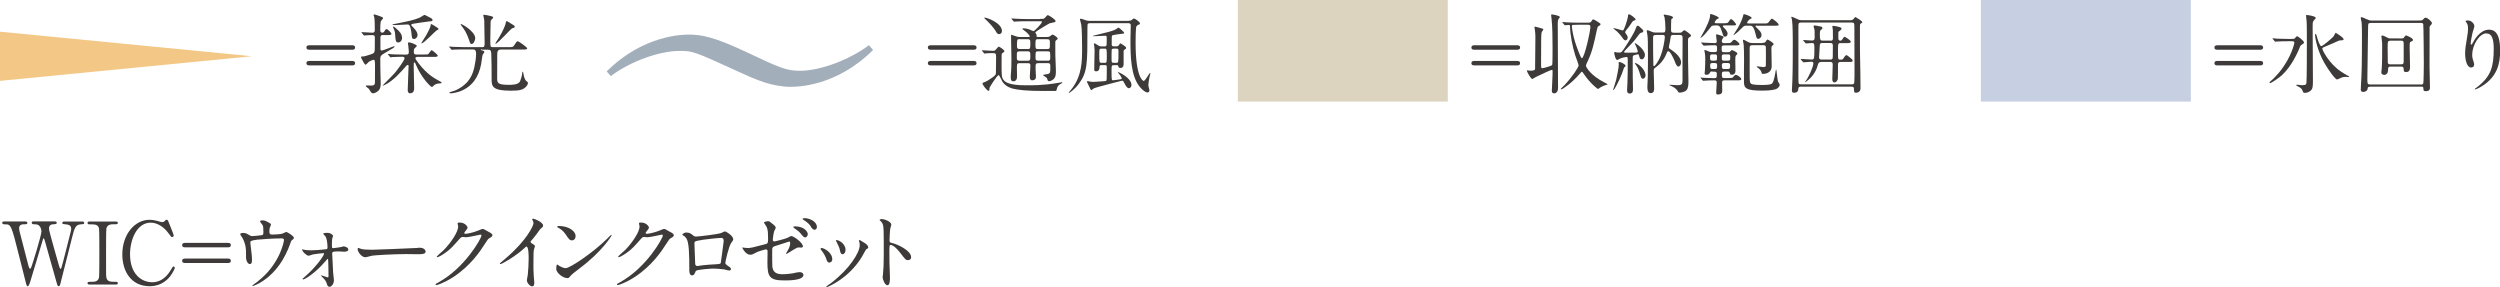 <?xml version="1.0" encoding="UTF-8"?>
<svg id="_レイヤー_2" data-name="レイヤー 2" xmlns="http://www.w3.org/2000/svg" viewBox="0 0 346.25 39.77">
  <defs>
    <style>
      .cls-1 {
        fill: #a3aebb;
      }

      .cls-2 {
        fill: #dcd4bf;
      }

      .cls-3 {
        fill: #3e3a39;
      }

      .cls-4 {
        fill: #c7d0e2;
      }

      .cls-5 {
        fill: #f3c887;
      }
    </style>
  </defs>
  <g id="_レイヤー_1-2" data-name="レイヤー 1">
    <g>
      <g>
        <path class="cls-3" d="M204.26,6.89c-.17,0-.47,0-.47-.31s.3-.31.47-.31h5.8c.18,0,.47,0,.47.31s-.29.31-.47.31h-5.8ZM204.26,9.06c-.17,0-.47,0-.47-.31s.3-.31.47-.31h5.8c.18,0,.47,0,.47.31s-.29.31-.47.31h-5.8Z"/>
        <path class="cls-3" d="M214.89,9.69c-.1,0-1.01.41-2.17.97-.08.05-.46.28-.49.28-.22,0-.76-1.03-.76-1.14,0-.05.04-.06.07-.06.06,0,.34.05.4.05.2,0,.65,0,.67-.22.01-.08.04-3.54.04-3.91,0-.35.02-.84-.05-1.38-.01-.07-.08-.44-.08-.53,0-.06.06-.06.1-.06.01,0,.44.11.47.12.59.16.66.16.66.3,0,.05-.18.24-.2.3-.11.25-.11.66-.11,4.33,0,.64,0,.71.19.71.1,0,.68-.17.83-.22.38-.11.49-.17.53-.29.04-.1.04-1.93.04-2.39,0-1.24-.02-2.94-.14-3.96-.01-.07-.06-.4-.06-.47,0-.1.02-.12.11-.12s1.1.16,1.1.36c0,.05-.04.1-.16.25-.06.1-.13.19-.13.65,0,1.27.04,7.48.04,8.9,0,.35-.12.77-.55.77-.29,0-.31-.24-.31-.4,0-.13.14-2.58.1-2.76-.01-.07-.06-.1-.11-.1ZM216.42,3.15q-.05-.06-.05-.08s.01-.02.04-.02c.08,0,.46.04.53.04.59.04,1.08.05,1.64.05h1.38c.26,0,.35-.04.47-.22.14-.22.16-.24.23-.24.12,0,.96.54,1,.61.01.02.01.05.01.07,0,.11-.08.16-.31.29-.07.05-.13.19-.19.48-.41,1.93-.64,3-1.28,4.37-.16.32-.24.49-.24.58,0,.2.6,1.34,2.6,2.36.35.18.4.2.4.25,0,.02-.18.07-.22.08-.12.04-.53.17-.82.37-.04.02-.23.19-.28.19-.07,0-1.07-.78-1.88-1.96-.26-.38-.3-.43-.36-.43s-.08.04-.4.4c-.85,1-2.23,2.04-2.47,2.04-.04,0-.06-.02-.06-.05,0-.05.44-.44.52-.53,1.07-1.14,1.96-2.49,1.96-2.75,0-.11-.4-1.18-.47-1.39-.37-1.17-.71-2.84-.72-4.02,0-.12-.04-.18-.17-.18-.07,0-.46.04-.52.04-.04,0-.06-.02-.11-.07l-.23-.28ZM218.52,3.43c-.24,0-.67.01-.72.02-.06.02-.1.1-.1.18,0,.11.13,1.18.44,2.15.14.44.76,2.28.95,2.28.35,0,1.18-3.72,1.18-4.35,0-.28-.18-.28-.35-.28h-1.4Z"/>
        <path class="cls-3" d="M225.15,9.12c0,.06-.19.2-.22.25-.06.18-.23.67-.3.85-.53,1.32-1.07,2.25-1.16,2.25-.05,0-.05-.04-.05-.05,0-.02.37-1.14.42-1.37.11-.46.36-1.7.36-2.07,0-.05-.02-.26-.02-.31,0-.06.01-.08.11-.08.13,0,.41.14.42.14.14.08.44.26.44.38ZM225.1,3.59c.12-.34.38-1.15.38-1.39,0-.11.01-.22.14-.22.17,0,.91.54.91.71,0,.11-.1.13-.25.17-.13.04-.17.1-.68.86-.08.12-.52.6-.52.73,0,.06.04.12.07.16.11.14.29.38.29.6,0,.16-.12.38-.31.38-.08,0-.2-.02-.41-.34-.22-.32-.67-.89-1.15-1.2-.08-.05-.14-.08-.14-.12,0-.02.05-.02.06-.02.18,0,.64.13.83.19.05.01.38.12.42.12.13,0,.25-.35.36-.64ZM225.73,12.96c-.38,0-.38-.32-.38-.49,0-.16.05-.86.05-1.01.02-.56.04-1.51.04-1.63v-1.69c0-.19-.07-.25-.18-.25s-.59.11-.76.17c-.08.02-.44.25-.52.25-.24,0-.42-.91-.42-1,0-.02.04-.11.14-.11.05,0,.23.06.26.07.11.01.25.01.36.01.25,0,.3-.07.71-.68.59-.89,1.34-2.09,1.56-2.75.07-.2.12-.29.19-.29.18,0,.3.12.67.49.13.12.14.14.14.23,0,.17-.02.17-.26.25-.2.06-.24.11-.47.43-.5.7-.64.83-1.81,2.06-.08.08-.11.11-.11.17,0,.11.12.11.32.11.44,0,1.15-.01,1.37-.02.07-.01.2-.02.2-.14,0-.24-.28-.83-.35-.97-.01-.02-.08-.16-.08-.17,0-.01.02-.02.04-.02.14,0,1.38.88,1.38,1.62,0,.37-.22.62-.44.62-.25,0-.29-.18-.37-.52-.02-.11-.05-.18-.16-.18-.08,0-.48.11-.56.14-.16.06-.16.12-.16.62,0,2.39.01,2.66.04,3.96.01.34,0,.71-.44.71ZM227.9,10.47c0,.2-.13.43-.35.43-.23,0-.24-.1-.5-.92-.17-.55-.29-.72-.55-1.1-.07-.11-.07-.12-.07-.16,0-.05.34.1.59.29.6.46.89,1.04.89,1.46ZM231.78,4.84c-.22,0-.32.05-.37.18-.02.07-.12.71-.14.84-.02.1-.13.58-.13.68,0,.14.05.18.49.47.5.34,1.2,1,1.2,1.62,0,.43-.25.59-.37.59-.22,0-.38-.38-.5-.7-.2-.55-.66-1.43-.91-1.43-.1,0-.16.12-.19.22-.2.5-.6,1.36-1.57,2.04-.18.13-.25.2-.25.4,0,.35.06,2.1.06,2.48,0,.19,0,.67-.46.67-.43,0-.48-.44-.48-.9,0-.19.06-1.14.06-1.37.02-.82.02-2.46.02-3.05,0-1.69-.01-2.18-.07-2.71-.01-.1-.1-.52-.1-.62,0-.06.07-.06.11-.06.1,0,.16.02.66.24.12.05.3.08.46.08h1c.34,0,.36-.13.36-.6,0-.54-.07-1.3-.12-1.52-.01-.05-.12-.24-.12-.29,0-.06.06-.08.11-.08.16.02.79.14.86.17.29.1.32.17.32.24,0,.04-.01.07-.05.1-.02.02-.16.08-.17.11-.05.07-.05,1.37-.05,1.54,0,.24.08.35.36.35h.8c.18,0,.24-.01.32-.07.05-.04.28-.28.35-.28.1,0,.94.58.94.74,0,.1-.11.17-.25.26-.17.11-.17.14-.17.54s.01,2.31.01,2.75c0,.4.05,2.31.05,2.75,0,.48,0,.98-.29,1.29-.23.24-.77.32-.89.32-.19,0-.23-.06-.36-.29-.08-.13-.4-.46-.8-.61-.12-.05-.32-.12-.32-.17,0-.02.05-.02.07-.02.16,0,.92.06,1.1.06.55,0,.67-.16.67-.61-.02-1.66.01-4.31.01-5.95,0-.24-.05-.4-.4-.4h-.86ZM229.35,4.84c-.4,0-.4.16-.4.48,0,.5.01,3.39.04,3.68.01.1.02.16.1.16.13,0,.53-.6.77-1.1.5-1.07.72-2.66.72-2.93,0-.29-.16-.29-.31-.29h-.91Z"/>
        <path class="cls-3" d="M237.5,3.53c-.16,0-.32,0-.46.1-.04.04-.44.54-.66.82-.48.6-.88.86-.88.8,0-.02.55-1,.65-1.18.7-1.38.7-1.75.7-2.05,0-.06.01-.08.08-.08.14,0,1.12.35,1.12.54,0,.08-.07.1-.19.14-.17.05-.38.41-.38.48,0,.12.12.12.26.12h.97c.54,0,.59,0,.76-.29.1-.16.18-.28.29-.28.17,0,.68.6.68.73,0,.14-.07.14-.65.14h-.94c-.1,0-.24,0-.24.11,0,.07.11.18.25.31.14.14.41.43.41.73,0,.24-.16.41-.36.41-.19,0-.22-.07-.34-.44-.32-1.02-.41-1.12-.85-1.12h-.23ZM237.16,9.89c-.12,0-.22,0-.29.11-.13.23-.22.36-.53.36-.17,0-.25-.05-.25-.23,0-.05.04-.31.04-.37.01-.31.05-.98.05-1.48s-.02-.71-.07-1c-.01-.04-.06-.22-.06-.28s.06-.07.11-.07c.08,0,.47.18.55.22.18.06.25.06.37.06h.41c.3,0,.32-.08.32-.42,0-.37,0-.52-.28-.52-.31,0-.95.01-1.28.04-.04,0-.22.02-.25.02-.05,0-.07-.02-.11-.07l-.24-.28q-.05-.06-.05-.08s.02-.02.05-.02c.07,0,.43.04.52.04.3.01,1.06.05,1.3.05.22,0,.3-.08.3-.25,0-.12-.1-.73-.1-.88,0-.06.02-.08.1-.08s.96.23.96.38c0,.02-.11.17-.16.24-.06.1-.1.16-.1.29,0,.3.2.3.32.3h.3c.54,0,.6,0,.77-.2.18-.24.26-.26.35-.26.17,0,.71.44.71.61s-.22.17-.65.17h-1.48c-.13,0-.34,0-.34.29,0,.59,0,.65.35.65h.5c.16,0,.28,0,.37-.13.1-.12.12-.16.2-.16.07,0,.76.28.76.49,0,.07-.04.11-.19.24-.1.08-.1.43-.1.65,0,.2.02,1.25.02,1.49,0,.22-.07.54-.5.54-.23,0-.25-.1-.29-.26-.05-.18-.2-.18-.3-.18h-.47c-.29,0-.32.12-.32.36,0,.41,0,.54.32.54h.54c.54,0,.6,0,.76-.2.14-.19.2-.24.34-.24.16,0,.73.37.73.59,0,.17-.23.17-.65.17h-1.7c-.18,0-.31.04-.31.3,0,.16.02.96.02,1.14,0,.16,0,.52-.6.52-.12,0-.24-.01-.24-.24,0-.2.08-1.2.08-1.43,0-.29-.18-.29-.34-.29-.37,0-.92.01-1.27.04-.04,0-.22.02-.25.02-.05,0-.07-.02-.11-.07l-.23-.28q-.05-.06-.05-.08s.02-.02.04-.02c.06,0,.37.04.43.04.22.01,1.25.05,1.43.05.35,0,.36-.13.36-.53,0-.26-.04-.37-.32-.37h-.31ZM237.16,7.53c-.29,0-.32.08-.32.44,0,.34.04.43.32.43h.34c.29,0,.31-.1.31-.44s-.02-.43-.31-.43h-.34ZM237.17,8.73c-.29,0-.31.12-.31.37,0,.32.01.46.31.46h.34c.29,0,.31-.12.31-.46,0-.24-.02-.37-.31-.37h-.34ZM238.79,7.53c-.31,0-.32.11-.32.43s0,.44.32.44h.53c.31,0,.32-.11.32-.43s0-.44-.32-.44h-.53ZM238.79,8.73c-.26,0-.31.11-.31.29,0,.43.04.54.32.54h.5c.29,0,.32-.11.32-.53,0-.2-.07-.3-.31-.3h-.53ZM243.35,3.54c-.06,0-.22,0-.22.1,0,.05.04.07.28.31.37.37.56.56.56.9,0,.3-.23.53-.44.53s-.24-.07-.4-.73c-.26-1.1-.53-1.1-.83-1.1h-.37c-.34,0-.41.05-.64.29-.82.84-1.21,1.07-1.21,1,0-.04.53-.82.62-.98.42-.74.65-1.37.71-1.62.05-.25.05-.28.16-.28.04,0,1.03.29,1.03.53,0,.06-.04.1-.17.13-.2.08-.46.43-.46.52,0,.11.14.11.25.11h2.05c.55,0,.58,0,.8-.32.1-.13.25-.35.35-.35.07,0,.92.61.92.84,0,.14-.06.14-.64.14h-2.38ZM244.15,5.93c.17,0,.3,0,.41-.19.12-.2.16-.26.25-.26.07,0,.84.44.84.64,0,.06-.02.07-.18.2-.1.08-.13.17-.13.36,0,.36.04,2.09.04,2.47,0,1.08-1.08,1.08-1.21,1.08s-.16-.02-.2-.19c-.1-.37-.44-.62-.53-.67-.1-.07-.13-.11-.13-.16,0-.02.02-.02.05-.02.13,0,.74.1.89.1.22,0,.31-.06.32-.22.01-.1.01-1.21.01-1.42,0-.19,0-1.08-.01-1.16-.05-.23-.25-.23-.36-.23h-1.48c-.23,0-.4.04-.4.32v3.65c0,.96,0,1.25.22,1.38.28.16,1.16.16,1.52.16,1.02,0,1.27-.11,1.38-.23.24-.24.42-1.37.44-1.49.01-.06.07-.43.1-.43.07,0,.17,1.4.26,1.66.02.07.24.37.24.46,0,.17-.18.47-.49.59-.22.07-.62.22-1.93.22-2.25,0-2.48-.34-2.53-1.07-.02-.29.01-2.64.01-3.13,0-1.01-.01-1.68-.05-2.16-.01-.08-.11-.53-.11-.62,0-.06.06-.06.08-.06.06,0,.11.02.49.23.4.2.43.22.8.22h1.38Z"/>
        <path class="cls-3" d="M256.21,2.81c.11,0,.32,0,.49-.16.05-.05.22-.29.26-.29.04,0,.97.55.97.71,0,.08-.02.1-.22.19-.11.06-.11.32-.11.49,0,3.31,0,3.68.06,6.31.01.7.02,1.47.02,2.17,0,.59-.52.61-.66.61-.18,0-.24-.12-.24-.36,0-.31,0-.48-.36-.48h-6.98c-.1,0-.37,0-.37.29,0,.36-.22.56-.55.56s-.34-.16-.34-.37c0-.2.05-1.08.06-1.26.06-1.61.06-3.8.06-5.46,0-.35,0-2.36-.11-3.02,0-.06-.1-.32-.1-.37s.05-.05.07-.05c.08,0,.62.26.76.32.32.16.47.16.64.16h6.63ZM249.46,3.12c-.22,0-.38.02-.38.41,0,1.17-.01,6.31,0,7.36,0,.71,0,.79.38.79h6.98c.14,0,.26,0,.35-.13.06-.11.06-1.46.06-1.73,0-1.29-.01-4.96-.02-6.09-.01-.49,0-.61-.38-.61h-6.98ZM253.55,5.64c.31,0,.31-.24.31-.35,0-.18-.01-.97-.01-1.13,0-.08-.07-.43-.07-.5,0-.08.04-.08.13-.08.19,0,.64.11.84.16.08.02.3.07.3.23,0,.1-.05.16-.31.35-.12.07-.13.11-.13.24s-.01.72,0,.8c.01.2.19.28.26.28.16,0,.26-.16.29-.19.22-.32.25-.36.31-.36.05,0,.86.47.86.68,0,.2-.2.2-.65.2h-.8c-.32,0-.32.13-.32,1.2s0,1.09.35,1.09c.26,0,.3-.02.44-.23.1-.16.25-.4.38-.4.11,0,.61.43.78.59.06.05.07.11.07.16,0,.2-.06.2-.65.2h-1.06c-.22,0-.31.14-.31.35,0,.67,0,1.94-.02,2-.06.23-.22.48-.46.48-.31,0-.31-.35-.31-.48,0-.14.06-1.63.06-1.94,0-.17,0-.41-.31-.41h-1.31c-.3,0-.4.24-.43.37-.43,1.7-1.76,2.43-1.77,2.43-.06,0,.04-.12.05-.13.44-.53,1.09-2.03,1.09-2.47,0-.23-.18-.23-.34-.23-.17,0-.86.08-1.01.08-.05,0-.06-.01-.1-.06l-.25-.29s-.06-.07-.06-.08c0-.02.04-.04.05-.04.24,0,1.29.08,1.51.08.31,0,.34-.12.34-1.37,0-.83,0-.91-.35-.91-.12,0-.68.05-.8.05-.05,0-.06-.01-.1-.06l-.26-.3s-.05-.06-.05-.07c0-.02.02-.02.05-.04.18,0,1.01.07,1.18.07.37,0,.37-.23.37-.59,0-.62,0-.7-.01-.82-.01-.1-.14-.53-.14-.55,0-.13.11-.13.16-.13.1,0,.48.08.56.1.4.07.5.1.5.26,0,.1-.02.12-.23.29-.08.07-.12.1-.12.68s.05.77.34.77h1.16ZM252.34,5.96c-.3,0-.3.24-.3.36-.01.25-.1,1.57-.1,1.62,0,.19.12.31.31.31h1.28c.31,0,.31-.23.31-.47,0-.22.01-1.24.01-1.47,0-.08,0-.35-.31-.35h-1.21Z"/>
      </g>
      <rect class="cls-2" x="171.44" y="0" width="29.08" height="14.07"/>
      <g>
        <path class="cls-3" d="M307.17,6.89c-.17,0-.47,0-.47-.31s.3-.31.47-.31h5.8c.18,0,.47,0,.47.31s-.29.31-.47.31h-5.8ZM307.17,9.06c-.17,0-.47,0-.47-.31s.3-.31.47-.31h5.8c.18,0,.47,0,.47.31s-.29.31-.47.31h-5.8Z"/>
        <path class="cls-3" d="M317.32,5.39c.31,0,.4,0,.5-.07.05-.04.25-.31.32-.31.12,0,.96.64.96.86,0,.13-.1.19-.2.25-.24.13-.29.2-.38.44-.24.58-1.07,2.57-2.49,3.87-.37.33-1.42,1.07-1.6,1.07-.05,0-.1-.04-.1-.08,0-.07.1-.13.12-.16.2-.13.8-.73,1.26-1.29,1.7-2.09,2.06-4.03,2.06-4.03,0-.23-.2-.23-.35-.23h-.52c-.35,0-1.19.01-1.51.04-.04,0-.22.02-.26.02-.04,0-.06-.02-.1-.08l-.24-.28q-.05-.06-.05-.07s.02-.04.04-.04c.08,0,.44.05.53.05.35.01.97.04,1.65.04h.35ZM320.74,2.48c0,.08-.3.36-.34.43-.1.18-.1.41-.1.8,0,1,.04,6.36.04,7.56,0,.85-.06,1.09-.38,1.34-.28.22-.6.25-.74.25-.19,0-.22-.04-.29-.24-.11-.34-.31-.47-.59-.61-.29-.16-.31-.17-.31-.22s.08-.06.12-.06c.1,0,.53.07.61.07.55,0,.65-.07.68-.31.06-.42.06-5.09.06-5.65,0-1,0-2.61-.04-2.95-.01-.11-.07-.59-.07-.68,0-.02,0-.12.01-.13.05-.04,1.33.14,1.33.4ZM324.23,9.92c.26.17.8.5,1.02.61.02.01.1.05.1.08,0,.06-.1.07-.12.07-.05,0-.23-.04-.26-.04-.06,0-.41.01-.56.06-.12.04-.65.31-.72.31-.26,0-1.21-1.33-1.73-2.23-1.02-1.76-1.32-3.55-1.32-3.91,0-.04,0-.19.05-.19.04,0,.12.1.17.26.02.12.24.92.48,1.33.05.08.12.11.18.11.19,0,1.45-1.07,1.68-1.34.06-.07.2-.4.25-.46.01-.02.02-.04.04-.04s1.1.64,1.1.89c0,.16-.22.16-.41.16s-.29.05-1.12.43c-.17.08-1.1.47-1.25.53-.08.05-.16.1-.17.18-.02.17.94,2.1,2.59,3.18Z"/>
        <path class="cls-3" d="M328.25,12.02c-.31,0-.31.07-.35.35-.01.12-.23.36-.58.36-.24,0-.35-.08-.35-.34,0-.04.02-.47.02-.53.11-1.7.14-3.11.14-6.9,0-.64-.01-1.55-.04-1.81-.01-.1-.13-.56-.13-.67,0-.06.02-.1.1-.1.12,0,.32.1.68.26.43.2.49.2.72.2h6.4c.56,0,.62,0,.73-.14.14-.17.22-.25.38-.25.24,0,.85.54.85.74,0,.11-.07.2-.12.25-.17.18-.19.19-.2.34-.01.11-.01,4.57-.01,5.48,0,.4.06,2.39.06,2.84,0,.2,0,.53-.59.53-.32,0-.32-.17-.32-.41,0-.2-.12-.22-.32-.22h-7.09ZM335.31,11.71c.11,0,.26,0,.32-.19.04-.12.07-2.16.07-2.78,0-.56-.04-5.29-.08-5.4-.07-.16-.18-.16-.31-.16h-6.98c-.35,0-.35.14-.35.66,0,.88-.1,6.16-.1,7.12,0,.62.02.74.37.74h7.05ZM332.26,5.33c.55,0,.61,0,.71-.16.16-.23.18-.26.29-.26.01,0,.94.34.94.62,0,.12-.1.16-.32.26-.14.06-.14.13-.14.88,0,.36.05,2.12.05,2.52,0,.35,0,.79-.56.79-.29,0-.32-.14-.32-.4-.01-.26-.07-.36-.37-.36h-1.45c-.34,0-.34.19-.34.43,0,.72-.48.72-.54.72-.12,0-.4-.06-.4-.35,0-.07.05-.42.06-.5.06-.68.06-2.31.06-3.13,0-.4,0-.46-.06-.97-.01-.06-.05-.32-.05-.4s.04-.1.11-.1c.16,0,.44.14.6.23.26.14.31.17.6.17h1.15ZM331.12,5.64c-.43,0-.43.1-.43.97,0,.6.01,1.88.02,2.01.01.29.22.29.34.29h1.5c.32,0,.36-.13.36-.46v-2.39c0-.34-.07-.43-.35-.43h-1.44Z"/>
        <path class="cls-3" d="M344.38,4.62c-1.02,0-1.98,1.68-1.98,2.95,0,.38.06.6.16.89.08.23.11.32.11.46,0,.4-.32.43-.43.43-.55,0-.82-1-.82-1.94,0-.61.1-1.25.22-1.91.17-.98.18-1.25.18-1.54,0-.42-.07-.6-.16-.74-.02-.05-.2-.29-.2-.31s.14-.08.32-.08c.55,0,.92.48.92.8,0,.14-.22.76-.25.89-.02.1-.26,1.19-.26,1.49,0,.04,0,.17.1.17.06,0,.13-.14.22-.3.13-.26.95-1.77,2.21-1.77.74,0,1.55.4,1.55,2.91,0,1.69-.34,3.61-2.61,4.97-.48.29-.82.4-.86.4-.02,0-.05-.01-.05-.04,0-.04.02-.06.3-.26,1.97-1.49,2.33-2.88,2.33-5.33,0-1.32-.24-2.12-.97-2.12Z"/>
      </g>
      <rect class="cls-4" x="274.35" y="0" width="29.08" height="14.07"/>
      <g>
        <path class="cls-3" d="M42.91,6.89c-.17,0-.47,0-.47-.31s.3-.31.47-.31h5.8c.18,0,.47,0,.47.31s-.29.31-.47.31h-5.8ZM42.91,9.06c-.17,0-.47,0-.47-.31s.3-.31.47-.31h5.8c.18,0,.47,0,.47.31s-.29.31-.47.31h-5.8Z"/>
        <path class="cls-3" d="M53.12,4.85c-.24,0-.43,0-.43.35v1.51c0,.16.01.29.19.29.19,0,1.56-.59,1.7-.59.02,0,.07,0,.07.04,0,.12-.32.29-1.2.8-.68.4-.78.46-.78.94,0,.42,0,.85.01,1.28,0,.29.05,1.75.05,2.07,0,.44-.06.71-.23.92-.12.16-.5.46-.83.46-.14,0-.23-.08-.28-.14-.06-.06-.25-.42-.31-.49-.05-.06-.43-.3-.43-.38,0-.07.16-.07.23-.07s.43.01.52.01c.3,0,.5-.06.53-.32.01-.08.01-1.93.01-2.18,0-.95,0-1.07-.24-1.07-.05,0-.52.2-.64.3-.07.05-.32.37-.41.37-.11,0-.13-.05-.28-.29-.26-.47-.37-.65-.37-.77,0-.07.16-.07.25-.07.22,0,.55-.11,1.13-.3.3-.11.35-.12.44-.26.1-.16.1-.35.1-2.03,0-.28-.08-.37-.37-.37-.23,0-.72.01-.92.04-.02,0-.14.02-.17.02-.05,0-.07-.04-.11-.08l-.24-.28q-.05-.06-.05-.07s.02-.04.05-.04c.2,0,1.24.08,1.48.08.19,0,.32-.11.32-.32,0-.41,0-1.47-.07-1.83-.01-.04-.1-.23-.1-.28,0-.06.06-.1.14-.1.06,0,.67.22.79.26.31.11.38.14.38.28,0,.07-.24.3-.28.36-.1.19-.1.96-.1,1.22,0,.14,0,.4.26.4.14,0,.23-.04.32-.2.14-.23.17-.29.3-.29.16,0,.67.54.67.66,0,.17-.24.17-.64.17h-.5ZM57.78,7.88c-.14,0-.25.07-.25.2,0,.11.4.61.5.76,1.12,1.4,1.94,1.91,2.88,2.41.17.1.26.14.26.19,0,.08-.13.1-.19.11-.34.01-.52.04-.79.2-.05.04-.3.3-.37.3-.17,0-1.5-1.32-2.25-3.17-.07-.19-.08-.23-.17-.23-.1,0-.1.04-.1.68,0,.41.06,2.41.06,2.87,0,.18,0,.72-.58.72-.24,0-.31-.24-.31-.47,0-.48.12-2.84.12-3.37,0-.04-.05-.08-.13-.08-.1,0-.14.06-.18.11-.44.5-.83.95-1.35,1.45-.98.95-1.82,1.31-1.92,1.31-.01,0-.02-.01-.02-.02,0-.04,1.45-1.45,1.69-1.75.37-.44,1.35-1.76,1.35-2.02,0-.22-.23-.22-.37-.22-.28,0-1.04.02-1.3.04-.04.01-.2.04-.25.04-.04,0-.06-.02-.11-.08l-.23-.28q-.05-.06-.05-.07s.02-.04.04-.04c.08,0,.44.05.53.05.35.01.97.04,1.64.04h.29c.17,0,.4,0,.4-.34,0-.08-.02-.44-.06-.76,0-.07-.06-.41-.06-.48,0-.08.02-.11.12-.11.14,0,.34.05.54.13.5.22.55.24.55.36,0,.07-.02.1-.23.28-.11.08-.17.16-.17.59,0,.32.25.32.38.32h1.01c.5,0,.55,0,.64-.08.07-.07.34-.52.44-.52s.85.62.85.76c0,.17-.24.17-.65.17h-2.21ZM57.16,3.72c.13.13.67.64.67,1.12,0,.32-.25.56-.48.56-.29,0-.31-.19-.35-.68-.04-.48-.16-.98-.26-1.16-.07-.12-.14-.17-.3-.17-.26,0-1.4.08-1.63.08-.4,0-.44,0-.44-.06,0-.05.06-.06.52-.14,1.44-.29,2.46-.48,3.27-.84.11-.05.55-.37.66-.37.02,0,.72.36.79.4.12.07.3.16.3.3,0,.18-.19.2-.42.2-.17,0-1.92.28-2.21.32-.16.02-.32.05-.32.18,0,.07.08.16.2.26ZM55.16,5.88c-.37,0-.38-.32-.42-.95-.01-.3-.04-.56-.17-.85-.13-.3-.14-.32-.14-.36s.02-.04.04-.04c.06,0,.1,0,.35.22.65.55.82.86.86,1.24.05.37-.17.74-.52.74ZM60.73,4.01c0,.07-.02.08-.28.22-.19.1-1.75,1.78-2.06,1.78-.02,0-.04-.01-.04-.02,0-.06.61-.98.71-1.16.19-.35.54-.97.58-1.3.01-.02.04-.22.05-.22.06,0,.4.22.48.26.5.32.56.36.56.44Z"/>
        <path class="cls-3" d="M66.75,6.84c-.12,0-.16,0-.16.04,0,.05.1.1.24.12.16.02.25.12.25.2,0,.07-.19.31-.22.36-.08.19-.18,1.13-.22,1.31-.32,1.75-1.22,3.14-2.93,3.78-.36.13-.97.28-1.3.28-.11,0-.16-.04-.16-.08,0-.08.14-.12.29-.16.78-.17,1.74-.79,2.28-1.45.56-.71.85-1.49,1.04-2.82.05-.31.08-.72.08-.95,0-.62-.25-.62-.47-.62h-.64c-.95,0-1.56,0-1.98.02-.04.01-.22.04-.25.04s-.06-.04-.11-.08l-.23-.28s-.05-.06-.05-.07c0-.02.01-.04.04-.04.08,0,.46.04.54.05.54.02,1.08.04,1.64.04h2.34c.35,0,.35-.14.35-.66,0-.38-.04-2.07-.04-2.42,0-.54,0-.59-.04-.85-.01-.07-.1-.38-.1-.46s.06-.1.13-.1c.05,0,.97.18,1.06.22.06.04.17.08.17.16,0,.1-.1.18-.17.24-.14.13-.18.2-.18.42,0,.37-.04,2.03-.04,2.36,0,1.08,0,1.09.38,1.09h2.12c.5,0,.64,0,.77-.2.35-.55.4-.61.53-.61.17,0,1.31.85,1.31.97,0,.17-.24.17-.65.17h-2.95c-.46,0-.55.23-.55.7-.01.52-.01,2.64-.01,3.24,0,.64,0,.95,1.6.95,1.22,0,1.48-.24,1.62-.62.19-.52.22-.67.26-1.08.01-.06.02-.13.05-.13.05,0,.1.17.12.34.01.07.11.8.47,1.03.1.06.14.1.14.19,0,.37-.46.8-.91.94-.38.12-.82.14-1.46.14-2.59,0-2.66-.61-2.66-1.63,0-.85,0-2.55-.05-3.57-.02-.41-.18-.48-.52-.48h-.82ZM65.82,5.29c0,.22-.19.8-.49.8-.18,0-.2-.06-.34-.48-.36-1.08-.66-1.49-1.08-2.05-.07-.1-.13-.22-.12-.23.07-.12,2.03,1.02,2.03,1.96ZM70.64,3.18c.61.36.64.38.64.53s-.11.16-.31.19c-.2.04-2.03,2.16-2.33,2.16-.01,0-.04-.01-.04-.04,0-.04.43-.68.49-.78.66-1.09.92-1.83.95-2.03.02-.16.05-.25.11-.29.05-.01.41.2.49.25Z"/>
      </g>
      <g>
        <path class="cls-3" d="M128.98,6.89c-.17,0-.47,0-.47-.31s.3-.31.47-.31h5.8c.18,0,.47,0,.47.31s-.29.31-.47.31h-5.8ZM128.98,9.06c-.17,0-.47,0-.47-.31s.3-.31.47-.31h5.8c.18,0,.47,0,.47.31s-.29.31-.47.31h-5.8Z"/>
        <path class="cls-3" d="M136.05,7.07q-.06-.06-.06-.07s.02-.04.05-.04c.22,0,1.26.08,1.5.08.22,0,.28-.05.44-.24.26-.3.3-.34.36-.34s.77.42.77.64c0,.04-.01.06-.02.07-.04.05-.25.18-.3.22-.07.07-.07.2-.07,1.46,0,1.67,0,1.88.3,2.25.55.71,2.36.71,3.19.71.6,0,2.17.05,4.44-.35.06-.01.34-.07.41-.07.02,0,.07,0,.07.05,0,.01-.01.06-.1.11-.28.14-.42.23-.58.5-.04.07-.11.48-.18.54-.02.01-1.37.01-1.56.01-2.59,0-3.63-.14-4.37-.31-.17-.04-1.03-.24-1.5-.97-.1-.14-.42-.92-.53-.92-.2,0-1.26,1.69-1.26,1.77-.01.37-.02.41-.13.41-.23,0-.85-.85-.85-1.03,0-.08.13-.12.25-.16.23-.06.79-.4,1.12-.65.5-.37.5-.38.5-.9,0-.28.02-1.7.02-2.01-.01-.41-.07-.47-.41-.47-.02,0-.68-.01-1.01.04-.02,0-.14.02-.17.02-.05,0-.07-.02-.11-.08l-.23-.28ZM138.39,4.73c-.2,0-.3-.08-.48-.41-.02-.04-.35-.59-1.13-1.37-.07-.07-.47-.44-.47-.46,0-.05.07-.05.11-.05.24,0,2.35.72,2.35,1.86,0,.19-.11.42-.38.42ZM144.02,2.62c.42,0,.52,0,.66-.11.06-.05.35-.42.44-.42.11,0,1.08.6,1.08.83,0,.08-.07.13-.16.16-.08.02-.54.11-.64.14-.24.1-1.34.79-1.6.95-.06.04-.41.26-.41.35,0,.04.13.18.14.22.04.06.04.13.04.32,0,.06.06.06.23.06h1.22c.13,0,.26,0,.4-.1.05-.02.28-.23.35-.23.16,0,.72.4.72.54,0,.1-.1.16-.19.23-.14.1-.14.16-.14.36,0,1.67,0,1.85.04,2.69.04.73.04,1.22.04,1.38,0,.52-.11.83-.4,1.04-.13.1-.38.22-.54.22-.13,0-.18-.08-.2-.13-.01-.04-.08-.28-.12-.32-.06-.08-.52-.35-.52-.4,0-.07.6-.12.71-.16.3-.11.3-.19.3-1.06,0-.25,0-.44-.36-.44h-1.31c-.35,0-.37.18-.37.42v.46c0,.13.05.8.05.96,0,.22-.02.54-.56.54-.25,0-.29-.3-.29-.49,0-.23.08-1.31.08-1.56,0-.32-.23-.32-.36-.32h-1.13c-.38,0-.38.1-.38.74,0,.16.02.94.02,1.1,0,.66-.43.67-.5.67-.35,0-.37-.26-.37-.6,0-.12.02-.58.04-.68.04-.47.05-.84.05-1.85,0-.44-.05-2.64-.05-3.14,0-.1,0-.17.07-.17.02,0,.61.2.66.22.28.1.43.08.56.08h1.16c.07,0,.14,0,.14-.1,0-.08-.32-.48-.7-.75-.26-.19-.31-.22-.31-.29,0-.06.12-.06.16-.06.12,0,.46.04.84.17.07.02.43.22.52.22.17,0,1.18-1.08,1.18-1.27,0-.1-.07-.1-.23-.1h-1.85c-.29,0-1.09,0-1.51.04-.04,0-.22.02-.25.02-.05,0-.07-.02-.11-.07l-.23-.28q-.06-.06-.06-.08s.02-.02.05-.02c.07,0,.44.04.53.04.34.01.96.05,1.64.05h1.73ZM141.21,7.11c-.11,0-.26.01-.34.14-.04.07-.04.13-.04.76,0,.2,0,.4.37.4h1.13c.37,0,.37-.13.37-.7,0-.44,0-.6-.37-.6h-1.13ZM141.2,5.42c-.35,0-.35.1-.35.95,0,.19,0,.42.35.42h1.15c.35,0,.35-.08.35-.92,0-.22,0-.44-.35-.44h-1.15ZM145.04,6.79c.37,0,.37-.07.37-.8,0-.41,0-.56-.37-.56h-1.26c-.37,0-.37.11-.37.77,0,.47,0,.6.37.6h1.26ZM145.11,8.41c.35,0,.35-.18.35-.47,0-.74,0-.83-.35-.83h-1.34c-.35,0-.35.08-.35.8,0,.32,0,.49.35.49h1.34Z"/>
        <path class="cls-3" d="M156.33,2.87c.19,0,.29-.01.44-.13.19-.17.23-.18.3-.18s.82.43.82.71c0,.05-.02.1-.18.14-.13.05-.19.08-.31.23-.12.14-.12,1.98-.12,2.29,0,4.74,1,5.28,1.12,5.28.22,0,.78-1.1.88-1.1.02,0,.05.01.05.05,0,.02-.05.2-.06.25-.14.55-.22,1.15-.22,1.33,0,.04,0,.17.04.31.01.02.11.4.11.42,0,.23-.13.34-.28.34-.26,0-.73-.37-1.03-.74-1.3-1.55-1.32-4.28-1.32-6.69,0-.26.04-1.55.04-1.85,0-.32-.25-.32-.4-.32h-5.22c-.1,0-.29,0-.36.16-.02.06-.02.68-.02.77,0,4.67,0,5.87-1.18,7.45-.6.82-1.33,1.29-1.37,1.29-.01,0-.04-.02-.04-.05,0-.04.29-.36.43-.54,1.42-1.85,1.42-3.85,1.42-5.66,0-.77-.02-2.67-.12-3.23-.02-.12-.18-.65-.18-.73,0-.05.04-.08.1-.08.07,0,.32.07.43.12.35.13.49.18.77.18h5.47ZM154.26,9.03c-.31,0-.31.07-.31.77,0,1.19,0,1.32.2,1.32.06,0,.56-.07.66-.08.5-.07.55-.07.55-.18,0-.18-.3-.54-.43-.7-.02-.02-.11-.12-.11-.16,0-.01.01-.02.04-.02.06,0,1.85.79,1.85,1.81,0,.23-.19.43-.36.43-.19,0-.38-.26-.47-.42-.29-.56-.32-.62-.46-.62-.05,0-.12.01-.14.02-.6.17-3.51.89-3.8,1.05-.05.02-.26.22-.32.22-.07,0-.1-.04-.18-.22-.16-.3-.44-.88-.44-.91,0-.07.05-.11.11-.11.04,0,.23.05.26.06.22.05.52.05.55.05.22,0,1.49-.1,1.5-.1.13-.01.25-.02.29-.12.04-.08.04-1.31.04-1.87,0-.23-.11-.23-.31-.23h-.41c-.17,0-.26.01-.28.22-.01.23-.02.64-.5.64-.24,0-.24-.17-.24-.29,0-.37.05-2.22.05-2.64,0-.02-.05-.6-.05-.61-.01-.05-.05-.22-.05-.25,0-.06.02-.08.08-.08.07,0,.12.02.55.3.19.12.4.12.49.12h.35c.08,0,.25,0,.3-.22,0-.02.01-.55.01-.83,0-.35,0-.43-.19-.43-.23,0-1.38.07-1.64.07-.04,0-.07,0-.07-.02,0-.05.04-.06.31-.12,1.84-.44,2.4-.58,2.87-.83.05-.02.28-.23.35-.23.05,0,.78.58.78.75,0,.1-.07.1-.26.1-.05,0-1.34.17-1.4.24-.06.06-.06.17-.06,1.19,0,.2.02.32.3.32h.34c.13,0,.26,0,.4-.23.08-.14.11-.19.17-.19.01,0,.79.43.79.62,0,.11-.05.14-.13.19-.07.05-.19.13-.22.22v1.78c0,.22,0,.6-.46.6-.23,0-.25-.14-.29-.29-.02-.1-.14-.1-.26-.1h-.32ZM152.97,8.71c.32,0,.32-.08.32-.88,0-1.06,0-1.09-.32-1.09h-.41c-.31,0-.31.07-.31.74,0,1.18.01,1.22.32,1.22h.4ZM154.25,6.74c-.1,0-.24,0-.28.14-.02.06-.02.98-.02,1.09,0,.66,0,.73.3.73h.34c.31,0,.32,0,.32-1.45,0-.44,0-.52-.3-.52h-.36Z"/>
      </g>
      <polygon class="cls-5" points="0 4.39 34.89 7.79 0 11.2 0 4.39"/>
      <path class="cls-1" d="M109.63,12.03c-2.7,0-4.97-1-7.15-2.01-6.33-2.88-6.46-2.97-8.37-2.97-2.75,0-6.8,1.44-9.51,3.49l-.57-.65c5.1-5.1,10.69-5.1,11.34-5.1,1.74,0,3.49.3,7.85,2.35,4.84,2.27,5.62,2.66,7.63,2.66,2.7,0,6.76-1.48,9.5-3.54l.57.66c-5.1,5.1-10.64,5.1-11.29,5.1Z"/>
    </g>
    <g>
      <path class="cls-3" d="M7.58,30.67c.07,0,.28,0,.28.2,0,.16-.14.17-.47.19-.19.01-.6.04-.6.58,0,.12.02.25.05.35.1.49,1.01,3.68,1.28,4.63.16.54.17.6.26.6.07,0,.11-.07.12-.12.1-.24,1.21-4.67,1.31-5.07.02-.11.05-.26.05-.38,0-.53-.56-.56-.73-.58-.46-.04-.5-.04-.5-.2s.16-.19.26-.19h2.45c.12,0,.32,0,.32.19,0,.17-.05.17-.49.2-.74.06-.86.55-1.19,1.83-.43,1.73-1.14,4.49-1.57,6.21-.08.36-.13.53-.28.53s-.17-.08-.37-.79c-.22-.76-1.25-4.46-1.49-5.29-.14-.49-.16-.55-.23-.55-.06,0-.1.14-.14.3-.43,1.49-1.16,3.84-1.6,5.33-.14.5-.3,1.01-.46,1.01-.1,0-.18-.17-.22-.34-.13-.53-.79-3.13-.94-3.72-1.12-4.52-1.18-4.52-1.96-4.52-.17,0-.41,0-.41-.22,0-.13.12-.18.25-.18h2.89c.08,0,.34,0,.34.2,0,.19-.13.19-.5.19-.31,0-.64.1-.64.55,0,.08,0,.2.07.48.18.67,1.03,3.97,1.22,4.71.01.04.11.42.23.42.07,0,.14-.17.17-.23.19-.49,1.4-4.4,1.4-4.95,0-.25-.12-.64-.38-.84-.19-.14-.41-.14-.6-.14-.17,0-.37-.01-.37-.22,0-.18.2-.18.25-.18h2.91Z"/>
      <path class="cls-3" d="M12.46,39.41c-.16,0-.34,0-.34-.19s.1-.19.56-.19c.35,0,.92,0,1.04-.62.04-.2.04-2.96.04-3.31,0-.49,0-3.2-.04-3.42-.12-.61-.55-.61-1.34-.61-.07,0-.26,0-.26-.19,0-.2.18-.2.35-.2h3.53c.14,0,.32,0,.32.2,0,.18-.11.18-.55.18-.36,0-.88.01-1.03.55-.05.17-.05,2.87-.05,3.42,0,3.18,0,3.19.04,3.38.11.62.54.62,1.34.62.06,0,.25,0,.25.19s-.18.19-.32.19h-3.54Z"/>
      <path class="cls-3" d="M23.28,30.58s.78,1.89.78,2.03-.12.22-.23.22-.13-.04-.38-.38c-1.02-1.44-2.09-1.61-2.59-1.61-1.88,0-2.85,2.3-2.85,4.38,0,2.78,1.63,3.87,3.06,3.87.84,0,1.8-.36,2.59-1.7.28-.47.28-.48.37-.48s.18.08.18.19-.3.73-.68,1.21c-1.01,1.25-2.28,1.33-2.82,1.33-2.53,0-3.77-2.05-3.77-4.4,0-2.81,1.74-4.8,3.77-4.8.3,0,.65.05,1.02.14.08.04.65.19.72.19.1,0,.24-.04.32-.12.19-.19.22-.22.31-.22.07,0,.17.07.2.14Z"/>
      <path class="cls-3" d="M25.7,34.26c-.18,0-.47,0-.47-.31s.3-.31.47-.31h5.8c.18,0,.47,0,.47.31s-.3.31-.47.31h-5.8ZM25.7,36.43c-.18,0-.47,0-.47-.31s.3-.31.47-.31h5.8c.18,0,.47,0,.47.31s-.3.31-.47.31h-5.8Z"/>
      <path class="cls-3" d="M36.2,32.6c.28-.06.28-.18.28-.49,0-.58-.02-.78-.12-.95-.05-.08-.35-.42-.35-.52,0-.11.29-.12.37-.12.19,0,.34.01.85.31.25.14.29.17.29.32,0,.06-.12.31-.14.36-.06.13-.07.46-.07.6,0,.2.05.38.35.38.28,0,1.16-.04,1.42-.12.08-.02.48-.24.58-.24.12,0,1.04.56,1.04.79,0,.12-.05.17-.12.23-.22.16-.24.18-.29.34-.36,1.02-1.32,3.72-3.87,5.42-.68.46-1.32.7-1.4.7-.04,0-.07-.02-.07-.05s.01-.05.1-.1c.42-.29.82-.6,1.2-.95,2.59-2.29,3.08-5.1,3.08-5.24,0-.25-.2-.25-.37-.25-1.07,0-2.83.11-3.39.18-.9.12-.9.22-.9.41,0,.04.05.47.06.53.11.93.17,1.32.17,1.82,0,.23,0,.61-.28.61-.3,0-.49-.4-.54-.76-.01-.06-.01-.86-.01-.96,0-.72-.23-1.56-.66-2.15-.05-.07-.14-.2-.14-.28,0-.1.22-.16.42-.16.25,0,.44.07.66.2.3.19.4.24.58.24.19,0,1.06-.08,1.31-.13Z"/>
      <path class="cls-3" d="M41.95,34.56c.24.06.73.11,1.1.11.54,0,1.46-.07,2.02-.14.23-.02.29-.07.29-.24,0-.6-.1-1.27-.28-1.54-.05-.06-.31-.34-.31-.37,0-.13.43-.13.56-.13.5,0,.8.31.8.43,0,.06-.11.31-.12.36-.02.12-.04.66-.04.79,0,.49,0,.54.2.54.12,0,.82-.12,1-.14.07-.01.36-.11.42-.11s.65.1.65.44c0,.3-.48.3-.6.3s-.66-.04-.78-.04c-.84,0-.85.11-.85.31,0,.16.11,2.39.13,2.61.01.17.11.9.11,1.06,0,.5-.32.92-.61.92-.25,0-.3-.18-.4-.5-.08-.3-.38-.64-.54-.78-.06-.05-.23-.22-.23-.24,0-.04.02-.06.07-.06.02,0,.77.28.86.28s.1-.11.1-.22c0-.19-.02-2.11-.06-2.29,0-.02-.02-.06-.07-.06-.01,0-.7.78-.83.92-1.19,1.25-2.35,1.93-2.54,1.93-.07,0-.1-.04-.1-.06,0-.05.05-.07.4-.38,1.32-1.14,2.58-2.81,2.58-3.13,0-.06-.02-.07-.08-.07-.14,0-1.27.13-1.46.18-.1.02-.5.18-.59.18-.25,0-.83-.48-.94-.9.05.01.08.02.13.04Z"/>
      <path class="cls-3" d="M57.85,34.32c.07,0,.2-.01.26-.01.73,0,.84.44.84.53,0,.34-.49.37-1,.37-.28,0-1.48-.02-1.72-.02-1.65,0-4.4.16-4.69.22-.14.02-.79.22-.94.22-.52,0-1.07-.74-1.07-1.15,0-.07.04-.14.1-.14s.35.13.41.14c.2.06.7.11,1.46.11.4,0,4.58-.16,6.33-.25Z"/>
      <path class="cls-3" d="M63.38,30.94c0-.12.17-.12.26-.12.84,0,1.12.62,1.12.67,0,.14-.12.3-.36.6-.06.08-.1.13-.1.19,0,.1.14.1.19.1.12,0,1.01-.13,1.82-.48.14-.06.43-.19.56-.19.11,0,.17.04.66.32.07.04.38.2.44.24.13.08.23.2.23.3,0,.17-.08.22-.48.46-.13.08-.18.16-.6.8-.61.96-1.91,2.93-4.29,4.51-1.32.86-2.31,1.15-2.39,1.15-.06,0-.11-.05-.11-.11,0-.05.04-.07.41-.28,3.66-2.01,5.94-6.1,5.94-6.48,0-.11-.1-.13-.13-.13-.02,0-1.68.37-1.97.37-.07,0-.4-.04-.47-.04-.23,0-.25.02-.76.6-.73.82-1.03,1.13-1.63,1.56-.49.36-1.01.64-1.15.64-.06,0-.08-.04-.08-.07,0-.08.8-.76.95-.9.97-.97,2.11-2.63,2.01-3.35-.01-.06-.08-.32-.08-.37Z"/>
      <path class="cls-3" d="M73.57,33.65c.47.29.52.34.52.44,0,.07-.13.41-.14.48-.05.22-.07.47-.07,2.12,0,.32.01.97.04,1.44.01.14.08.84.08,1,0,.12,0,.53-.29.53-.34,0-.74-.52-.74-.84,0-.12.12-.65.13-.77.07-.65.12-1.57.12-2.21,0-.43,0-1.69-.31-1.69-.06,0-.11.05-.2.14-1.18,1.13-3.19,2.29-3.41,2.29-.04,0-.06-.02-.06-.07,0-.04.01-.06.04-.08.31-.28.65-.55.84-.72,2.83-2.42,3.77-4.46,3.77-4.8,0-.12-.04-.23-.1-.34-.01-.02-.08-.17-.08-.19,0-.05.06-.1.12-.1.18,0,1.39.5,1.39.96,0,.12-.06.2-.11.24-.32.26-.37.34-.82.98-.2.29-.59.72-.82,1.01,0,.07.04.12.11.17Z"/>
      <path class="cls-3" d="M80.19,37.24c-.31.23-.92.68-1.18.98-.23.28-.25.3-.43.3-.65,0-1.54-.77-1.54-1.25,0-.08.01-.64.12-.64.05,0,.31.2.36.23.16.1.55.28.82.28.59,0,3.77-2.12,5.76-4.09.19-.19.53-.53.55-.53s.06.04.06.06c0,.11-1.4,2.35-4.52,4.65ZM79.21,33.29c-.32,0-.44-.19-.84-.79-.41-.61-.76-.79-1.09-.98-.05-.02-.11-.06-.11-.11s.1-.11.26-.11c1.28,0,2.29.68,2.29,1.39,0,.36-.2.6-.52.6Z"/>
      <path class="cls-3" d="M88.5,30.94c0-.12.17-.12.26-.12.84,0,1.12.62,1.12.67,0,.14-.12.3-.36.6-.06.08-.1.13-.1.19,0,.1.14.1.19.1.12,0,1.01-.13,1.82-.48.14-.06.43-.19.56-.19.11,0,.17.04.66.32.07.04.38.2.44.24.13.08.23.2.23.3,0,.17-.08.22-.48.46-.13.08-.18.16-.6.8-.61.96-1.91,2.93-4.29,4.51-1.32.86-2.31,1.15-2.39,1.15-.06,0-.11-.05-.11-.11,0-.05.04-.07.41-.28,3.66-2.01,5.94-6.1,5.94-6.48,0-.11-.1-.13-.13-.13-.02,0-1.68.37-1.97.37-.07,0-.4-.04-.47-.04-.23,0-.25.02-.76.6-.73.82-1.03,1.13-1.63,1.56-.49.36-1.01.64-1.15.64-.06,0-.08-.04-.08-.07,0-.08.8-.76.95-.9.97-.97,2.11-2.63,2.01-3.35-.01-.06-.08-.32-.08-.37Z"/>
      <path class="cls-3" d="M99.87,32.28c.41-.2.44-.23.54-.23.14,0,1.14.58,1.14,1.09,0,.14-.05.19-.26.48-.36.46-.83,2.64-.83,2.78,0,.17.06.22.64.62.06.05.14.14.14.25,0,.14-.16.2-.23.2-.11,0-.62-.14-.73-.16-.48-.07-1.13-.11-1.49-.11-.2,0-2.31.11-2.42.34-.23.5-.26.6-.53.6-.37,0-.37-.58-.37-.72,0-2.1-.02-3.87-.43-4.44-.18-.24-.23-.26-.48-.41-.04-.02-.05-.05-.05-.07,0-.12.34-.3.5-.3.49,0,.72.19.83.28.31.26.32.28.61.28.34,0,3.09-.33,3.42-.49ZM97.31,33.22c-1.13.18-1.13.2-1.13.55,0,.37.1,2.24.1,2.66s.22.41.34.41c.08,0,.52-.07.78-.11.17-.02.54-.06.89-.08,1.33-.07,1.48-.07,1.54-.25.01-.04.4-2.88.4-2.99,0-.13,0-.46-.32-.46-.56,0-2.3.22-2.58.26Z"/>
      <path class="cls-3" d="M103.08,34.31c.11.02.32.04.44.04.48,0,.68-.06,2.51-.54.32-.08.35-.18.35-.82,0-1.3-.14-1.5-.43-1.93-.01-.02-.14-.2-.14-.23,0-.11.44-.2.55-.2.18,0,.24.04.83.53.04.04.25.24.25.36,0,.1-.2.47-.23.54-.1.38-.18,1.1-.18,1.15,0,.16.1.23.24.23.07,0,1.46-.35,1.8-.5.08-.04.43-.25.52-.25.32,0,1.61.92,1.61,1.42,0,.08-.06.18-.22.18-.05,0-.28-.02-.32-.02-.25,0-.38.08-.82.35-.3.19-.85.54-.9.54-.04,0-.07-.02-.07-.07,0-.01.2-.35.23-.4.18-.29.34-.67.34-1,0-.07-.01-.24-.14-.24-.02,0-1.82.59-1.98.64-.28.1-.37.2-.37.52,0,1.01,0,2.09.02,2.31.1.95.77,1.06,1.49,1.06.42,0,1.22-.1,1.32-.12.31-.07.73-.17,1-.17.29,0,.5.19.5.38,0,.77-2.02.77-2.66.77-2.08,0-2.33-.54-2.33-2.53,0-.24.02-1.28.02-1.49,0-.19-.07-.28-.24-.28-.13,0-1.08.31-1.13.33-.71.37-.78.41-1.04.41-.61,0-1.09-.91-1.09-.96,0-.04.05-.05.07-.05.04,0,.05,0,.22.05ZM111.88,32.42c0,.2-.16.46-.35.46-.17,0-.26-.07-.64-.53-.2-.26-.34-.37-.84-.72-.05-.04-.18-.13-.18-.18s.11-.1.22-.1c1.38,0,1.79.82,1.79,1.07ZM113.14,31.44c0,.2-.13.38-.31.38-.28,0-.43-.26-.59-.54-.13-.22-.56-.61-.95-.82-.11-.06-.13-.12-.13-.14,0-.11.29-.12.47-.1.84.13,1.51.62,1.51,1.21Z"/>
      <path class="cls-3" d="M115.27,35.91c0,.34-.28.46-.41.46-.26,0-.35-.28-.43-.54-.11-.34-.37-.8-.7-1.21-.06-.08-.08-.12-.08-.16,0-.07.07-.11.16-.11.29,0,1.46.6,1.46,1.56ZM118.98,33.44s-.02-.07-.02-.11c0-.06.05-.08.08-.08.1,0,.46.25.54.3.19.1.67.38.67.73,0,.1-.05.11-.25.23-.1.06-.52.88-.61,1.03-1.83,3.05-4.79,4.23-4.88,4.23-.04,0-.07-.04-.07-.07,0-.06.56-.42.67-.5,2.55-1.96,3.96-4.21,3.96-5.24,0-.24-.02-.37-.08-.52ZM117.11,34.6c0,.35-.19.61-.41.61-.26,0-.32-.3-.36-.5-.08-.38-.12-.49-.44-1.14-.02-.05-.13-.22-.13-.26,0-.04.06-.07.12-.06.56.08,1.22.68,1.22,1.36Z"/>
      <path class="cls-3" d="M122.15,30.35c.43,0,1.3.38,1.3.77,0,.08-.12.43-.14.5-.06.3-.11,1.37-.11,1.67,0,.26.05.3.4.38.73.17,2.59,1.04,2.59,1.94,0,.4-.37.42-.43.42-.3,0-.34-.05-1.14-1.09-.34-.44-.9-1.01-1.27-1.01-.12,0-.17,0-.17.89,0,1.27.01,1.91.06,2.99.01.13.02.43.02.61,0,.3,0,1.09-.35,1.09s-.67-.82-.67-1.13c0-.05.05-.3.05-.35.08-1,.11-1.31.11-2.78,0-3.43,0-3.81-.14-4.2-.1-.25-.22-.37-.41-.55l-.02-.05c.01-.11.32-.11.34-.11Z"/>
    </g>
  </g>
</svg>